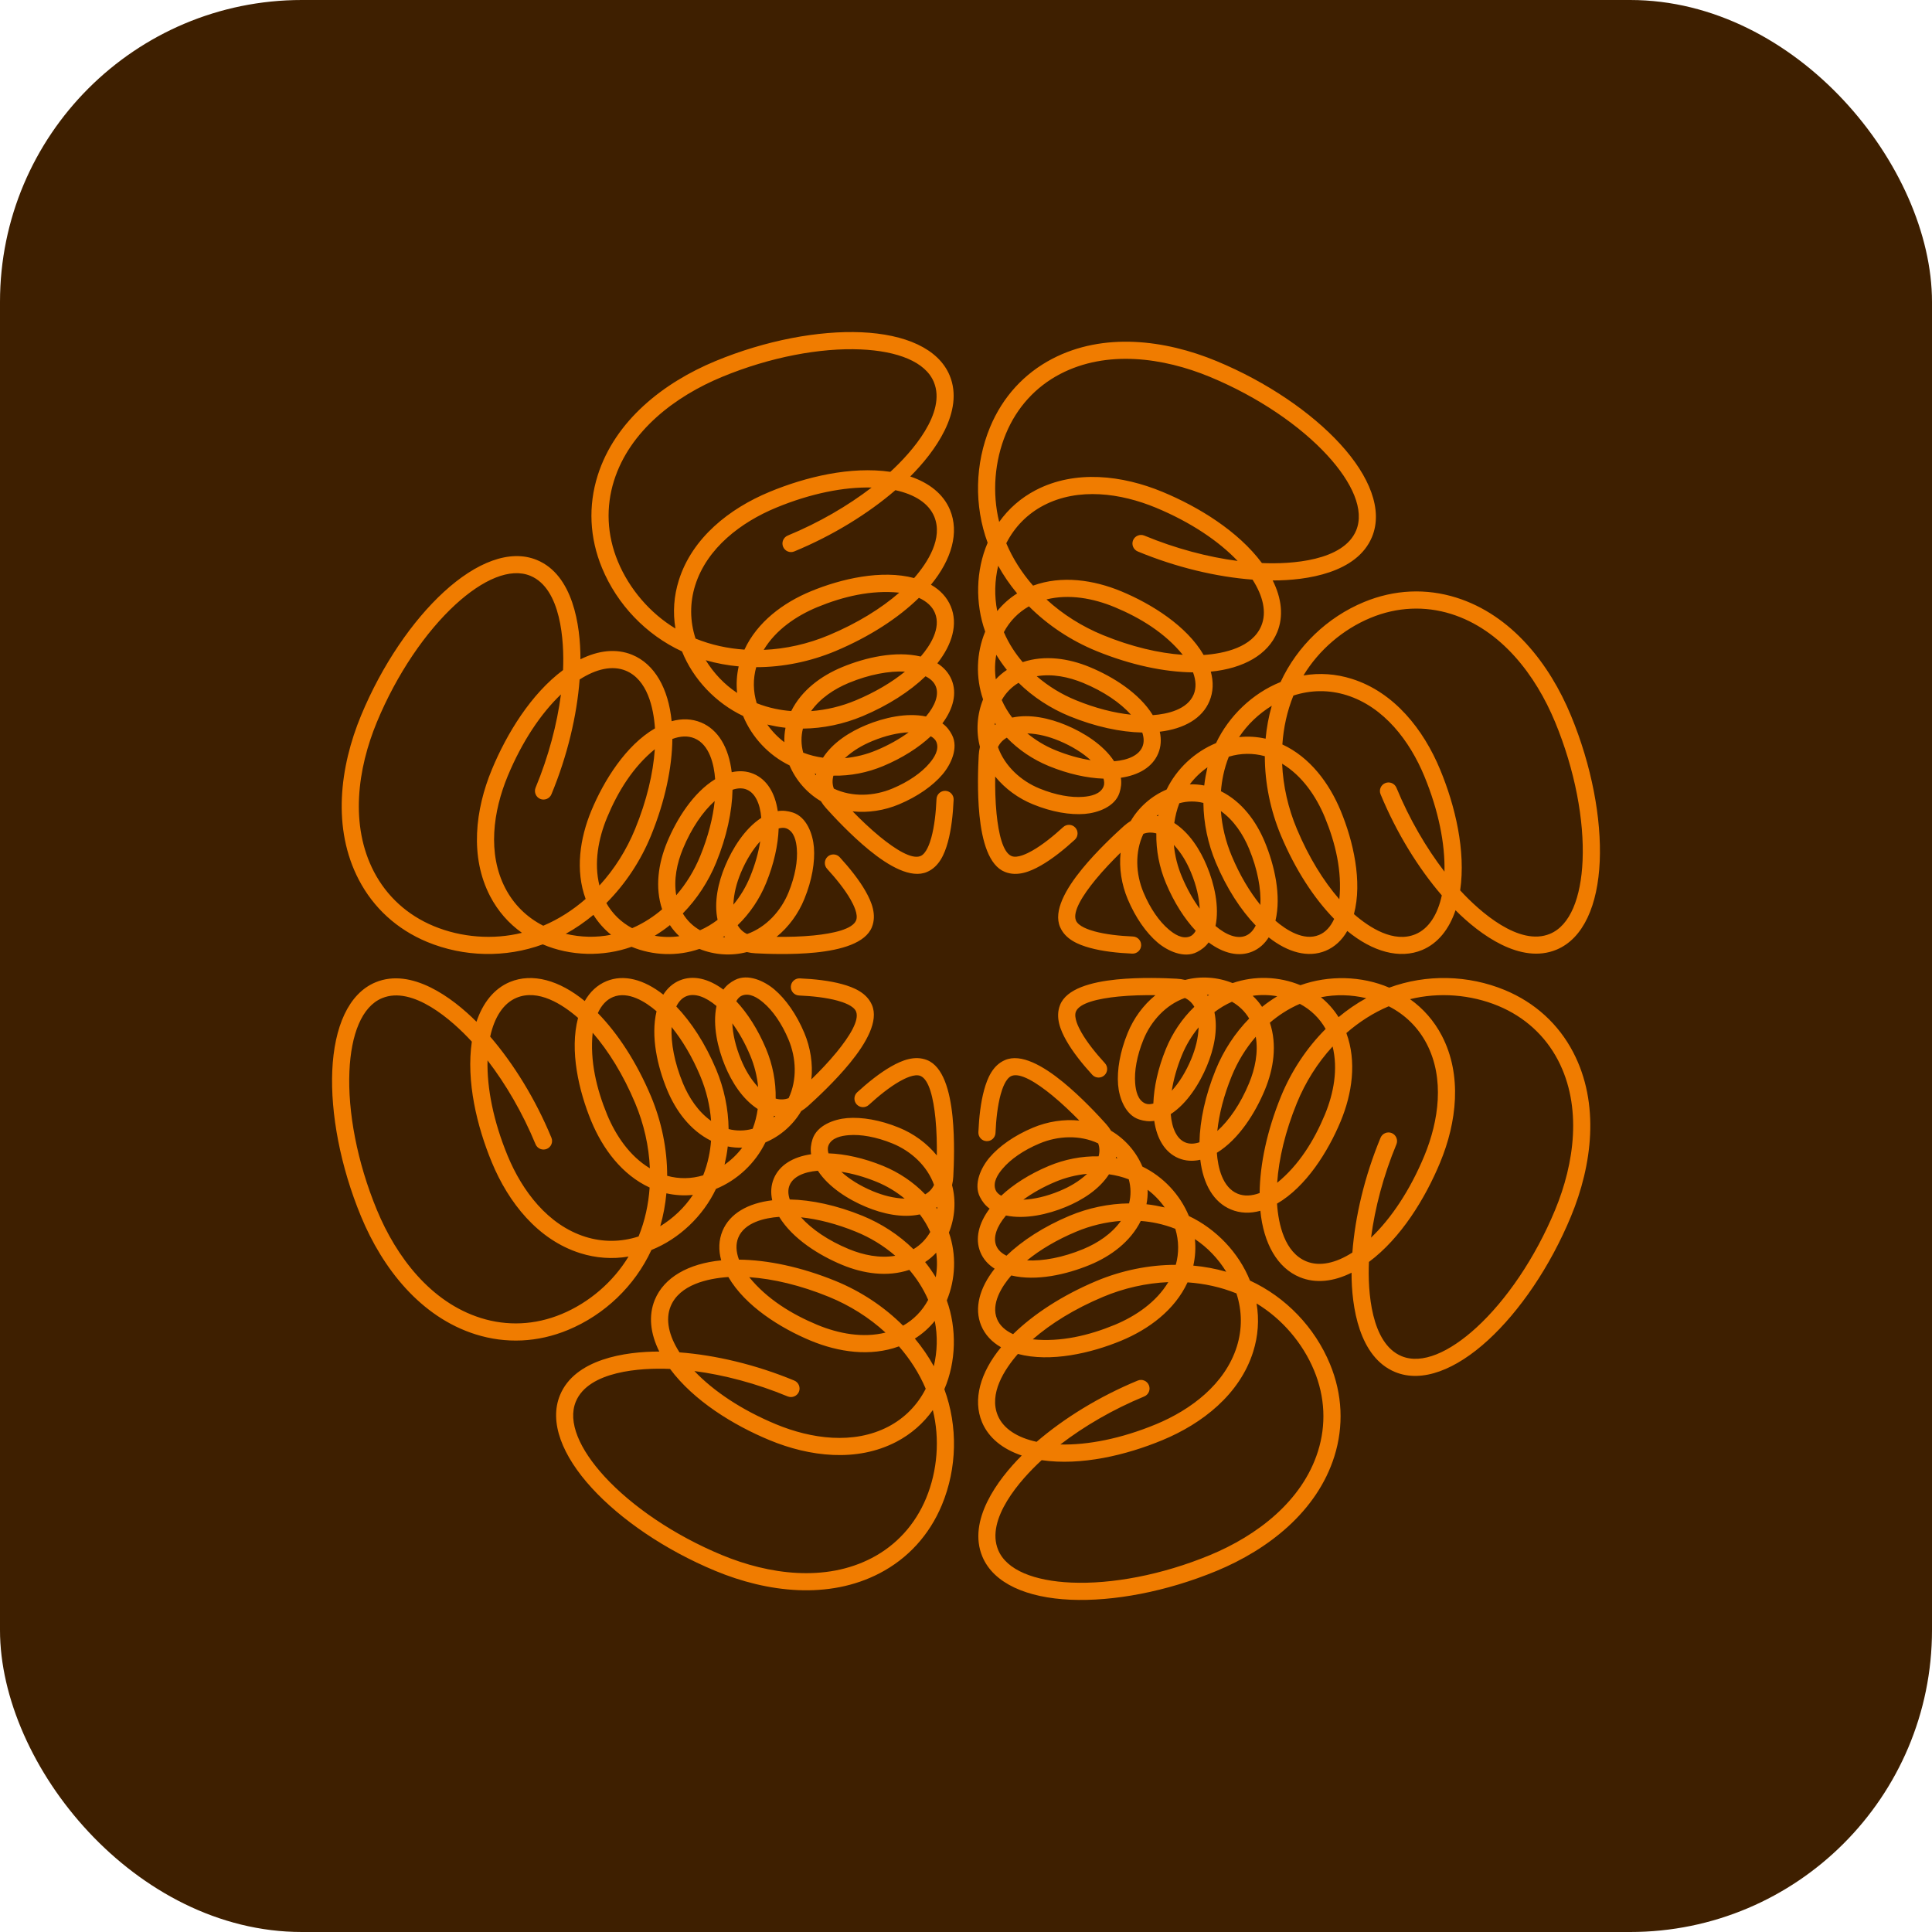 <?xml version="1.0" encoding="UTF-8"?> <svg xmlns="http://www.w3.org/2000/svg" width="64" height="64" viewBox="0 0 64 64" fill="none"><rect width="64" height="64" rx="10" fill="#3E1F00"></rect><path fill-rule="evenodd" clip-rule="evenodd" d="M20.727 22.216C20.288 22.036 19.751 22.155 19.201 22.509C19.111 23.698 18.798 25.031 18.267 26.312C18.207 26.456 18.039 26.525 17.895 26.465C17.751 26.404 17.683 26.237 17.742 26.093C18.172 25.057 18.453 23.989 18.582 23.003C17.921 23.631 17.293 24.564 16.817 25.712C16.337 26.872 16.139 28.273 16.741 29.427C17.019 29.96 17.447 30.387 17.996 30.666C18.51 30.449 18.98 30.145 19.4 29.779C19.052 28.829 19.209 27.772 19.588 26.857C20.004 25.857 20.731 24.689 21.697 24.128C21.649 23.438 21.444 22.511 20.727 22.216ZM17.11 33.053C16.672 33.236 16.377 33.7 16.238 34.339C17.016 35.243 17.737 36.407 18.267 37.689C18.327 37.834 18.257 38 18.112 38.059C17.967 38.119 17.801 38.049 17.741 37.905C17.313 36.868 16.756 35.914 16.15 35.126C16.127 36.037 16.343 37.141 16.818 38.29C17.298 39.45 18.149 40.58 19.391 40.971C19.964 41.151 20.569 41.15 21.154 40.959C21.364 40.442 21.482 39.895 21.52 39.339C20.602 38.914 19.966 38.055 19.587 37.14C19.173 36.139 18.862 34.798 19.149 33.719C18.627 33.264 17.826 32.754 17.11 33.053ZM22.216 43.273C22.036 43.712 22.155 44.249 22.509 44.799C23.698 44.889 25.031 45.202 26.312 45.733C26.456 45.793 26.525 45.961 26.465 46.105C26.404 46.249 26.237 46.317 26.093 46.258C25.057 45.828 23.989 45.547 23.003 45.418C23.631 46.079 24.564 46.707 25.712 47.183C26.872 47.663 28.273 47.861 29.427 47.259C29.96 46.981 30.387 46.553 30.666 46.004C30.449 45.49 30.145 45.02 29.779 44.6C28.829 44.949 27.772 44.791 26.857 44.412C25.857 43.996 24.689 43.269 24.128 42.303C23.438 42.35 22.511 42.556 22.216 43.273ZM33.053 46.89C33.236 47.328 33.7 47.623 34.339 47.762C35.243 46.984 36.407 46.263 37.689 45.733C37.834 45.673 38 45.743 38.059 45.888C38.119 46.033 38.049 46.199 37.905 46.259C36.868 46.687 35.914 47.244 35.126 47.85C36.037 47.873 37.141 47.657 38.29 47.182C39.45 46.702 40.58 45.851 40.971 44.609C41.151 44.036 41.15 43.431 40.959 42.846C40.442 42.636 39.895 42.518 39.339 42.48C38.914 43.398 38.055 44.034 37.14 44.413C36.139 44.827 34.798 45.138 33.719 44.851C33.264 45.373 32.754 46.174 33.053 46.89ZM43.273 41.784C43.712 41.964 44.249 41.845 44.799 41.492C44.889 40.302 45.202 38.969 45.733 37.688C45.793 37.544 45.961 37.475 46.105 37.535C46.249 37.596 46.317 37.763 46.258 37.907C45.828 38.943 45.547 40.011 45.418 40.998C46.079 40.369 46.707 39.436 47.183 38.288C47.663 37.128 47.861 35.727 47.259 34.573C46.981 34.04 46.553 33.614 46.004 33.334C45.49 33.551 45.02 33.855 44.6 34.221C44.949 35.171 44.791 36.228 44.412 37.143C43.996 38.143 43.269 39.311 42.303 39.872C42.35 40.562 42.556 41.489 43.273 41.784ZM46.89 30.947C47.328 30.764 47.623 30.3 47.762 29.661C46.984 28.757 46.263 27.593 45.733 26.311C45.673 26.166 45.743 26 45.888 25.941C46.033 25.881 46.199 25.951 46.259 26.095C46.687 27.132 47.244 28.086 47.85 28.874C47.873 27.963 47.657 26.859 47.182 25.71C46.702 24.55 45.851 23.42 44.609 23.029C44.036 22.849 43.431 22.85 42.846 23.041C42.636 23.558 42.518 24.105 42.48 24.661C43.398 25.086 44.034 25.945 44.413 26.86C44.827 27.861 45.138 29.202 44.851 30.281C45.373 30.736 46.174 31.246 46.89 30.947ZM41.784 20.727C41.964 20.288 41.845 19.751 41.492 19.201C40.302 19.111 38.969 18.798 37.688 18.267C37.544 18.207 37.475 18.039 37.535 17.895C37.596 17.751 37.763 17.683 37.907 17.742C38.943 18.172 40.011 18.453 40.998 18.582C40.369 17.921 39.436 17.293 38.288 16.817C37.128 16.337 35.727 16.139 34.573 16.741C34.04 17.019 33.614 17.447 33.334 17.996C33.551 18.51 33.855 18.98 34.221 19.4C35.171 19.052 36.228 19.209 37.143 19.588C38.143 20.004 39.311 20.731 39.872 21.697C40.562 21.649 41.489 21.444 41.784 20.727ZM30.947 17.11C30.764 16.672 30.3 16.377 29.661 16.238C28.757 17.016 27.593 17.737 26.311 18.267C26.166 18.327 26 18.257 25.941 18.112C25.881 17.967 25.951 17.801 26.095 17.741C27.132 17.313 28.086 16.756 28.874 16.15C27.963 16.127 26.859 16.343 25.71 16.818C24.55 17.298 23.42 18.149 23.029 19.391C22.849 19.964 22.85 20.569 23.041 21.154C23.558 21.364 24.105 21.482 24.661 21.52C25.086 20.602 25.945 19.966 26.86 19.587C27.861 19.173 29.202 18.862 30.281 19.149C30.736 18.627 31.246 17.826 30.947 17.11ZM29.494 15.63C30.212 14.973 31.355 13.67 30.935 12.657C30.658 11.985 29.733 11.628 28.511 11.575C27.177 11.517 25.511 11.826 23.917 12.486C22.366 13.128 20.861 14.268 20.339 15.926C20.066 16.797 20.103 17.719 20.468 18.599C20.845 19.509 21.532 20.312 22.375 20.821C22.284 20.285 22.323 19.743 22.487 19.222C22.93 17.811 24.172 16.84 25.495 16.293C26.696 15.795 28.187 15.439 29.494 15.63ZM31.469 16.888C31.781 17.634 31.529 18.531 30.839 19.37C31.145 19.544 31.372 19.787 31.497 20.089C31.735 20.663 31.555 21.334 31.051 21.973C31.268 22.11 31.43 22.293 31.523 22.518C31.707 22.963 31.583 23.474 31.218 23.963C31.359 24.064 31.462 24.198 31.538 24.348C31.758 24.779 31.501 25.325 31.22 25.655C30.904 26.027 30.403 26.384 29.783 26.644C29.298 26.848 28.76 26.932 28.245 26.878C28.502 27.141 28.819 27.447 29.146 27.715C29.667 28.141 30.204 28.476 30.492 28.358C30.687 28.278 30.801 27.929 30.852 27.744C30.953 27.375 31.004 26.913 31.023 26.469C31.03 26.313 31.162 26.191 31.319 26.198C31.475 26.204 31.598 26.338 31.59 26.494C31.569 26.974 31.514 27.48 31.399 27.896C31.289 28.296 31.111 28.71 30.71 28.884C30.181 29.113 29.448 28.696 28.786 28.155C28.18 27.659 27.616 27.05 27.363 26.769C27.297 26.695 27.241 26.619 27.194 26.541C26.734 26.273 26.362 25.846 26.155 25.355C25.465 25.02 24.909 24.426 24.616 23.717C23.718 23.292 22.963 22.504 22.593 21.579C21.402 21.029 20.444 20.026 19.943 18.815C19.526 17.808 19.484 16.754 19.797 15.757C20.372 13.929 21.988 12.67 23.701 11.961C25.37 11.27 27.125 10.946 28.536 11.007C29.977 11.07 31.088 11.543 31.46 12.441C31.952 13.629 30.959 14.981 30.153 15.784C30.784 15.996 31.251 16.368 31.469 16.888ZM23.379 21.871C23.646 22.303 23.995 22.673 24.418 22.954C24.386 22.66 24.405 22.364 24.47 22.075C24.104 22.041 23.733 21.974 23.379 21.871ZM25.299 21.528C26.034 21.497 26.772 21.329 27.459 21.04C28.395 20.648 29.188 20.157 29.789 19.633C28.862 19.538 27.929 19.76 27.075 20.112C26.374 20.403 25.696 20.866 25.299 21.528ZM30.972 20.306C30.884 20.09 30.698 19.922 30.44 19.804C29.765 20.465 28.818 21.087 27.68 21.566C26.846 21.915 25.943 22.101 25.05 22.101C24.942 22.491 24.946 22.897 25.066 23.294C25.262 23.372 25.464 23.433 25.671 23.477C25.848 23.515 26.029 23.541 26.211 23.554C26.554 22.864 27.202 22.386 27.9 22.098C28.669 21.78 29.669 21.55 30.5 21.749C30.817 21.382 31.179 20.807 30.972 20.306ZM25.418 24.002C25.574 24.224 25.766 24.424 25.983 24.587C25.977 24.426 25.99 24.265 26.021 24.108C25.814 24.085 25.621 24.048 25.418 24.002ZM26.869 23.556C27.375 23.519 27.88 23.397 28.353 23.198C28.993 22.93 29.544 22.601 29.978 22.248C29.451 22.221 28.797 22.341 28.115 22.623C27.638 22.821 27.172 23.128 26.869 23.556ZM28.695 24.017C29.282 23.774 30.039 23.6 30.674 23.735C30.984 23.369 31.111 23.009 30.998 22.734C30.941 22.594 30.823 22.484 30.659 22.403C30.142 22.9 29.428 23.365 28.574 23.724C27.948 23.986 27.27 24.129 26.598 24.136C26.532 24.397 26.534 24.668 26.608 24.933C26.82 25.015 27.039 25.069 27.263 25.1C27.59 24.595 28.149 24.243 28.695 24.017ZM28.905 24.545C28.565 24.685 28.259 24.863 27.988 25.114C28.346 25.081 28.703 24.992 29.038 24.851C29.444 24.681 29.803 24.477 30.101 24.259C29.75 24.273 29.33 24.369 28.905 24.545ZM29.563 26.121C30.101 25.896 30.527 25.594 30.786 25.288C30.946 25.101 31.123 24.832 31.019 24.578C30.988 24.501 30.921 24.439 30.833 24.39C30.436 24.761 29.898 25.108 29.258 25.376C28.736 25.595 28.168 25.706 27.608 25.695C27.567 25.842 27.571 25.988 27.622 26.124C28.227 26.411 28.954 26.377 29.563 26.121ZM27.037 25.639L26.983 25.629L27.029 25.683L27.037 25.639ZM41.803 18.652C42.776 18.695 44.505 18.583 44.925 17.57C45.203 16.898 44.802 15.992 43.976 15.09C43.074 14.106 41.676 13.146 40.083 12.486C38.532 11.843 36.662 11.585 35.12 12.389C34.312 12.811 33.686 13.49 33.321 14.37C32.944 15.28 32.862 16.334 33.099 17.29C33.414 16.846 33.824 16.491 34.308 16.238C35.62 15.554 37.184 15.745 38.507 16.293C39.708 16.791 41.015 17.594 41.803 18.652ZM42.31 20.939C42.004 21.687 41.191 22.143 40.109 22.249C40.203 22.588 40.192 22.92 40.066 23.223C39.829 23.797 39.228 24.143 38.419 24.239C38.475 24.488 38.461 24.733 38.367 24.958C38.183 25.402 37.734 25.677 37.13 25.764C37.158 25.936 37.136 26.102 37.084 26.263C36.935 26.724 36.367 26.927 35.934 26.962C35.448 27.001 34.843 26.9 34.22 26.645C33.732 26.447 33.293 26.126 32.967 25.724C32.962 26.09 32.97 26.531 33.012 26.952C33.079 27.621 33.222 28.238 33.508 28.358C33.703 28.44 34.03 28.273 34.197 28.179C34.53 27.99 34.892 27.698 35.22 27.398C35.335 27.293 35.515 27.3 35.621 27.416C35.727 27.531 35.719 27.712 35.604 27.817C35.249 28.142 34.852 28.46 34.477 28.673C34.116 28.878 33.698 29.045 33.291 28.884C32.755 28.672 32.532 27.859 32.446 27.009C32.368 26.229 32.401 25.4 32.421 25.022C32.426 24.924 32.44 24.83 32.462 24.741C32.326 24.227 32.365 23.662 32.566 23.169C32.315 22.443 32.342 21.631 32.636 20.922C32.301 19.986 32.324 18.895 32.717 17.98C32.264 16.748 32.296 15.362 32.797 14.151C33.215 13.144 33.93 12.37 34.857 11.886C36.556 11 38.589 11.252 40.301 11.962C41.97 12.654 43.441 13.665 44.395 14.707C45.369 15.77 45.821 16.89 45.449 17.788C44.956 18.976 43.298 19.23 42.16 19.228C42.457 19.823 42.524 20.416 42.31 20.939ZM33.066 18.741C32.95 19.235 32.935 19.744 33.035 20.243C33.221 20.012 33.443 19.816 33.694 19.658C33.458 19.375 33.243 19.065 33.066 18.741ZM34.666 19.857C35.209 20.355 35.849 20.757 36.539 21.039C37.478 21.424 38.386 21.637 39.181 21.692C38.594 20.969 37.776 20.466 36.924 20.112C36.222 19.821 35.415 19.669 34.666 19.857ZM39.542 23.005C39.632 22.789 39.62 22.538 39.521 22.273C38.576 22.263 37.466 22.033 36.323 21.567C35.486 21.225 34.717 20.718 34.085 20.086C33.733 20.285 33.448 20.575 33.254 20.941C33.337 21.134 33.437 21.321 33.552 21.498C33.65 21.65 33.76 21.796 33.878 21.934C34.609 21.689 35.406 21.81 36.102 22.099C36.871 22.418 37.741 22.962 38.188 23.69C38.672 23.656 39.334 23.505 39.542 23.005ZM33.002 21.69C32.954 21.958 32.949 22.235 32.987 22.503C33.096 22.386 33.219 22.281 33.354 22.192C33.222 22.029 33.112 21.866 33.002 21.69ZM34.343 22.401C34.726 22.733 35.17 23.004 35.645 23.197C36.287 23.46 36.91 23.617 37.465 23.675C37.113 23.282 36.565 22.905 35.883 22.623C35.406 22.425 34.859 22.312 34.343 22.401ZM35.307 24.018C35.894 24.261 36.553 24.674 36.907 25.218C37.384 25.179 37.729 25.014 37.843 24.739C37.902 24.6 37.897 24.439 37.839 24.266C37.121 24.252 36.287 24.075 35.429 23.725C34.801 23.468 34.221 23.09 33.741 22.619C33.509 22.757 33.32 22.95 33.184 23.19C33.276 23.398 33.392 23.591 33.529 23.771C34.118 23.645 34.763 23.792 35.307 24.018ZM35.083 24.539C34.743 24.399 34.401 24.308 34.032 24.294C34.309 24.524 34.624 24.713 34.96 24.85C35.369 25.017 35.766 25.127 36.131 25.183C35.872 24.945 35.508 24.716 35.083 24.539ZM34.434 26.12C34.974 26.341 35.488 26.429 35.887 26.396C36.133 26.376 36.448 26.311 36.555 26.059C36.587 25.982 36.583 25.891 36.556 25.794C36.013 25.775 35.387 25.64 34.745 25.377C34.222 25.163 33.74 24.84 33.352 24.436C33.22 24.512 33.12 24.617 33.059 24.749C33.284 25.38 33.822 25.87 34.434 26.12ZM32.989 23.993L32.957 23.948L32.952 24.018L32.989 23.993ZM48.37 29.494C49.028 30.212 50.33 31.355 51.343 30.935C52.015 30.658 52.372 29.733 52.425 28.511C52.483 27.177 52.174 25.511 51.514 23.917C50.872 22.366 49.732 20.861 48.074 20.339C47.203 20.066 46.281 20.103 45.401 20.468C44.491 20.845 43.688 21.532 43.179 22.375C43.715 22.284 44.257 22.323 44.778 22.487C46.189 22.93 47.16 24.172 47.707 25.495C48.205 26.696 48.561 28.187 48.37 29.494ZM47.112 31.469C46.366 31.781 45.469 31.529 44.63 30.839C44.456 31.145 44.213 31.372 43.911 31.497C43.337 31.735 42.666 31.555 42.027 31.051C41.89 31.268 41.708 31.43 41.482 31.523C41.037 31.707 40.526 31.583 40.037 31.218C39.936 31.359 39.802 31.462 39.652 31.538C39.221 31.758 38.675 31.501 38.344 31.22C37.973 30.904 37.616 30.403 37.356 29.783C37.152 29.298 37.068 28.76 37.121 28.245C36.859 28.502 36.553 28.819 36.285 29.146C35.859 29.667 35.524 30.204 35.642 30.492C35.722 30.687 36.071 30.801 36.255 30.852C36.624 30.953 37.087 31.004 37.531 31.023C37.687 31.03 37.809 31.162 37.802 31.319C37.796 31.475 37.662 31.598 37.506 31.59C37.026 31.569 36.52 31.514 36.104 31.399C35.704 31.289 35.29 31.111 35.117 30.71C34.887 30.181 35.304 29.448 35.845 28.786C36.341 28.18 36.95 27.616 37.231 27.363C37.305 27.297 37.381 27.241 37.459 27.194C37.727 26.734 38.154 26.362 38.645 26.155C38.98 25.465 39.574 24.909 40.283 24.616C40.708 23.718 41.496 22.963 42.421 22.593C42.971 21.402 43.974 20.444 45.185 19.943C46.192 19.526 47.245 19.484 48.243 19.797C50.071 20.372 51.33 21.988 52.039 23.701C52.73 25.37 53.054 27.125 52.993 28.536C52.93 29.977 52.457 31.088 51.559 31.46C50.371 31.952 49.019 30.959 48.216 30.153C48.004 30.784 47.632 31.251 47.112 31.469ZM42.129 23.379C41.697 23.646 41.327 23.995 41.046 24.418C41.34 24.386 41.636 24.405 41.925 24.47C41.959 24.104 42.026 23.733 42.129 23.379ZM42.472 25.299C42.504 26.034 42.671 26.772 42.96 27.459C43.352 28.395 43.843 29.188 44.367 29.789C44.462 28.862 44.24 27.929 43.888 27.075C43.597 26.374 43.134 25.696 42.472 25.299ZM43.694 30.972C43.91 30.884 44.078 30.698 44.196 30.44C43.535 29.765 42.913 28.818 42.434 27.68C42.085 26.846 41.899 25.943 41.899 25.05C41.509 24.942 41.103 24.946 40.706 25.066C40.628 25.262 40.568 25.464 40.523 25.671C40.486 25.848 40.459 26.029 40.446 26.211C41.136 26.554 41.614 27.202 41.902 27.9C42.219 28.669 42.45 29.669 42.251 30.5C42.618 30.817 43.193 31.179 43.694 30.972ZM39.998 25.418C39.776 25.574 39.576 25.766 39.413 25.983C39.574 25.977 39.735 25.99 39.892 26.021C39.915 25.814 39.952 25.621 39.998 25.418ZM40.444 26.869C40.481 27.375 40.603 27.88 40.802 28.353C41.07 28.993 41.399 29.544 41.752 29.978C41.779 29.451 41.659 28.797 41.377 28.115C41.179 27.638 40.872 27.172 40.444 26.869ZM39.982 28.695C40.226 29.282 40.4 30.039 40.265 30.674C40.63 30.984 40.991 31.111 41.266 30.998C41.406 30.941 41.516 30.823 41.597 30.659C41.1 30.142 40.635 29.428 40.276 28.574C40.014 27.948 39.871 27.27 39.864 26.598C39.603 26.532 39.332 26.534 39.067 26.608C38.985 26.82 38.931 27.039 38.9 27.263C39.405 27.59 39.757 28.149 39.982 28.695ZM39.455 28.905C39.315 28.565 39.137 28.259 38.886 27.988C38.919 28.346 39.008 28.703 39.149 29.038C39.319 29.444 39.523 29.803 39.741 30.101C39.727 29.75 39.632 29.33 39.455 28.905ZM37.879 29.563C38.104 30.101 38.406 30.527 38.712 30.786C38.899 30.946 39.168 31.123 39.422 31.019C39.499 30.988 39.561 30.921 39.61 30.833C39.239 30.436 38.892 29.898 38.624 29.258C38.405 28.736 38.294 28.168 38.305 27.608C38.158 27.567 38.012 27.571 37.876 27.622C37.589 28.227 37.623 28.954 37.879 29.563ZM38.361 27.037L38.371 26.983L38.317 27.029L38.361 27.037ZM45.348 41.803C45.304 42.776 45.417 44.505 46.43 44.925C47.102 45.203 48.008 44.802 48.91 43.976C49.894 43.074 50.854 41.676 51.514 40.083C52.157 38.532 52.415 36.662 51.611 35.12C51.189 34.312 50.51 33.686 49.63 33.321C48.72 32.944 47.666 32.862 46.71 33.099C47.154 33.414 47.509 33.824 47.762 34.308C48.446 35.62 48.255 37.184 47.707 38.507C47.209 39.708 46.406 41.015 45.348 41.803ZM43.061 42.31C42.313 42.004 41.857 41.191 41.751 40.109C41.412 40.203 41.08 40.192 40.778 40.066C40.203 39.829 39.857 39.228 39.761 38.419C39.512 38.475 39.267 38.461 39.042 38.367C38.598 38.183 38.323 37.734 38.236 37.13C38.064 37.158 37.898 37.136 37.737 37.084C37.276 36.935 37.073 36.367 37.038 35.934C36.999 35.448 37.1 34.843 37.355 34.22C37.553 33.732 37.874 33.293 38.276 32.967C37.91 32.962 37.469 32.97 37.048 33.012C36.379 33.079 35.762 33.222 35.642 33.508C35.56 33.703 35.727 34.03 35.821 34.197C36.01 34.53 36.302 34.892 36.602 35.22C36.707 35.335 36.7 35.515 36.584 35.621C36.469 35.727 36.288 35.719 36.183 35.604C35.858 35.249 35.54 34.852 35.327 34.477C35.122 34.116 34.955 33.698 35.116 33.291C35.328 32.755 36.141 32.532 36.992 32.446C37.771 32.368 38.6 32.401 38.978 32.421C39.076 32.426 39.17 32.44 39.259 32.462C39.773 32.326 40.338 32.365 40.831 32.566C41.557 32.315 42.369 32.342 43.078 32.636C44.014 32.301 45.105 32.324 46.02 32.717C47.252 32.264 48.638 32.296 49.849 32.797C50.856 33.215 51.63 33.93 52.114 34.857C53 36.556 52.748 38.589 52.038 40.301C51.346 41.97 50.335 43.441 49.293 44.395C48.23 45.369 47.11 45.821 46.212 45.449C45.024 44.956 44.77 43.298 44.772 42.16C44.177 42.457 43.584 42.524 43.061 42.31ZM45.259 33.066C44.765 32.95 44.256 32.935 43.757 33.035C43.988 33.221 44.184 33.443 44.342 33.694C44.625 33.458 44.935 33.243 45.259 33.066ZM44.144 34.666C43.645 35.209 43.243 35.849 42.961 36.539C42.577 37.478 42.362 38.386 42.308 39.181C43.031 38.594 43.534 37.776 43.888 36.924C44.179 36.222 44.331 35.415 44.144 34.666ZM40.995 39.542C41.211 39.632 41.462 39.62 41.727 39.521C41.737 38.576 41.967 37.466 42.433 36.323C42.775 35.486 43.282 34.717 43.914 34.085C43.715 33.733 43.425 33.448 43.059 33.254C42.865 33.337 42.679 33.437 42.502 33.552C42.35 33.65 42.204 33.76 42.066 33.878C42.311 34.609 42.19 35.406 41.901 36.102C41.582 36.871 41.038 37.741 40.31 38.188C40.344 38.672 40.495 39.334 40.995 39.542ZM42.31 33.002C42.042 32.954 41.765 32.949 41.497 32.987C41.614 33.096 41.719 33.219 41.808 33.354C41.971 33.222 42.134 33.112 42.31 33.002ZM41.599 34.343C41.267 34.726 40.996 35.17 40.803 35.645C40.54 36.287 40.383 36.91 40.325 37.465C40.718 37.113 41.095 36.565 41.377 35.883C41.575 35.406 41.688 34.859 41.599 34.343ZM39.982 35.307C39.739 35.894 39.326 36.553 38.782 36.907C38.821 37.384 38.986 37.729 39.261 37.843C39.4 37.902 39.561 37.897 39.734 37.839C39.748 37.121 39.925 36.287 40.275 35.429C40.532 34.801 40.91 34.221 41.381 33.741C41.243 33.509 41.05 33.32 40.81 33.184C40.602 33.276 40.409 33.392 40.229 33.529C40.355 34.118 40.208 34.763 39.982 35.307ZM39.461 35.083C39.601 34.743 39.692 34.401 39.706 34.032C39.476 34.309 39.287 34.624 39.15 34.96C38.983 35.369 38.873 35.766 38.817 36.131C39.056 35.872 39.284 35.508 39.461 35.083ZM37.88 34.434C37.659 34.974 37.571 35.488 37.604 35.887C37.624 36.133 37.689 36.448 37.941 36.555C38.018 36.587 38.109 36.583 38.206 36.556C38.225 36.013 38.36 35.387 38.623 34.745C38.837 34.222 39.16 33.74 39.564 33.352C39.489 33.22 39.383 33.12 39.251 33.059C38.62 33.284 38.13 33.822 37.88 34.434ZM40.007 32.989L40.052 32.957L39.982 32.952L40.007 32.989ZM34.506 48.37C33.788 49.028 32.645 50.33 33.065 51.343C33.342 52.015 34.267 52.372 35.489 52.425C36.823 52.483 38.489 52.174 40.083 51.514C41.634 50.872 43.139 49.733 43.66 48.074C43.934 47.203 43.897 46.281 43.532 45.401C43.156 44.491 42.468 43.688 41.625 43.179C41.716 43.715 41.677 44.257 41.513 44.778C41.069 46.189 39.828 47.16 38.505 47.707C37.304 48.205 35.813 48.561 34.506 48.37ZM32.531 47.112C32.219 46.366 32.471 45.469 33.161 44.63C32.855 44.456 32.628 44.213 32.503 43.911C32.265 43.337 32.445 42.666 32.949 42.027C32.732 41.89 32.57 41.708 32.477 41.482C32.293 41.037 32.417 40.526 32.782 40.037C32.641 39.936 32.538 39.802 32.462 39.652C32.242 39.221 32.499 38.675 32.78 38.344C33.096 37.973 33.597 37.616 34.217 37.356C34.702 37.152 35.24 37.068 35.755 37.121C35.498 36.859 35.181 36.553 34.854 36.285C34.333 35.859 33.796 35.524 33.508 35.642C33.313 35.722 33.199 36.071 33.148 36.255C33.047 36.624 32.996 37.087 32.977 37.531C32.97 37.687 32.838 37.809 32.681 37.802C32.525 37.796 32.403 37.662 32.41 37.506C32.431 37.026 32.486 36.52 32.601 36.104C32.711 35.704 32.889 35.29 33.29 35.117C33.819 34.887 34.552 35.304 35.214 35.845C35.82 36.341 36.384 36.95 36.637 37.231C36.703 37.305 36.759 37.381 36.806 37.459C37.266 37.727 37.638 38.154 37.844 38.645C38.535 38.98 39.091 39.574 39.384 40.283C40.282 40.708 41.037 41.496 41.407 42.421C42.598 42.971 43.556 43.974 44.057 45.185C44.474 46.192 44.516 47.245 44.203 48.243C43.628 50.071 42.012 51.33 40.299 52.039C38.63 52.73 36.875 53.054 35.464 52.993C34.023 52.93 32.912 52.457 32.54 51.559C32.048 50.371 33.041 49.019 33.847 48.216C33.216 48.004 32.749 47.632 32.531 47.112ZM40.621 42.129C40.354 41.697 40.005 41.327 39.582 41.046C39.614 41.34 39.595 41.636 39.53 41.925C39.896 41.959 40.267 42.026 40.621 42.129ZM38.701 42.472C37.966 42.504 37.228 42.671 36.541 42.96C35.605 43.352 34.812 43.843 34.211 44.367C35.138 44.462 36.071 44.24 36.925 43.888C37.626 43.597 38.304 43.134 38.701 42.472ZM33.028 43.694C33.117 43.91 33.302 44.078 33.56 44.196C34.235 43.535 35.182 42.913 36.32 42.434C37.154 42.085 38.057 41.899 38.95 41.899C39.058 41.509 39.054 41.103 38.934 40.706C38.738 40.628 38.536 40.568 38.329 40.523C38.152 40.485 37.971 40.459 37.789 40.446C37.446 41.136 36.798 41.614 36.1 41.902C35.331 42.219 34.331 42.45 33.5 42.251C33.182 42.618 32.821 43.193 33.028 43.694ZM38.582 39.998C38.426 39.776 38.234 39.576 38.017 39.413C38.023 39.574 38.01 39.735 37.978 39.892C38.186 39.915 38.379 39.952 38.582 39.998ZM37.131 40.444C36.626 40.481 36.12 40.603 35.647 40.802C35.007 41.07 34.456 41.399 34.022 41.752C34.549 41.779 35.203 41.659 35.885 41.377C36.362 41.179 36.828 40.872 37.131 40.444ZM35.305 39.982C34.718 40.226 33.961 40.4 33.325 40.265C33.016 40.63 32.889 40.991 33.002 41.266C33.059 41.406 33.177 41.516 33.341 41.597C33.858 41.1 34.572 40.635 35.426 40.276C36.053 40.014 36.73 39.871 37.402 39.864C37.468 39.603 37.466 39.332 37.392 39.067C37.18 38.985 36.961 38.931 36.737 38.9C36.41 39.405 35.851 39.757 35.305 39.982ZM35.095 39.455C35.435 39.315 35.741 39.137 36.012 38.886C35.654 38.919 35.297 39.008 34.962 39.149C34.556 39.319 34.197 39.523 33.899 39.741C34.251 39.727 34.67 39.632 35.095 39.455ZM34.437 37.879C33.899 38.104 33.473 38.406 33.214 38.712C33.054 38.899 32.877 39.168 32.981 39.422C33.012 39.499 33.079 39.561 33.167 39.61C33.564 39.239 34.102 38.892 34.742 38.624C35.264 38.405 35.833 38.294 36.392 38.305C36.433 38.158 36.429 38.012 36.378 37.876C35.773 37.589 35.046 37.623 34.437 37.879ZM36.963 38.361L37.017 38.371L36.971 38.317L36.963 38.361ZM22.197 45.348C21.224 45.304 19.495 45.417 19.075 46.43C18.797 47.102 19.198 48.008 20.024 48.91C20.927 49.894 22.324 50.854 23.917 51.514C25.468 52.157 27.338 52.415 28.88 51.611C29.688 51.189 30.314 50.51 30.679 49.63C31.056 48.72 31.138 47.666 30.901 46.71C30.586 47.154 30.176 47.509 29.692 47.762C28.38 48.446 26.816 48.255 25.493 47.707C24.292 47.209 22.985 46.406 22.197 45.348ZM21.69 43.061C21.996 42.313 22.809 41.857 23.891 41.751C23.797 41.412 23.808 41.08 23.933 40.778C24.171 40.203 24.772 39.857 25.581 39.761C25.525 39.512 25.539 39.267 25.633 39.042C25.817 38.598 26.266 38.323 26.869 38.236C26.842 38.064 26.864 37.898 26.916 37.737C27.065 37.276 27.633 37.073 28.066 37.038C28.552 36.999 29.157 37.1 29.78 37.355C30.268 37.553 30.707 37.874 31.034 38.276C31.038 37.91 31.03 37.469 30.988 37.048C30.921 36.379 30.778 35.762 30.492 35.642C30.297 35.56 29.97 35.727 29.803 35.821C29.47 36.01 29.108 36.302 28.78 36.602C28.665 36.707 28.485 36.7 28.378 36.584C28.273 36.469 28.281 36.288 28.396 36.183C28.751 35.858 29.148 35.54 29.523 35.327C29.884 35.122 30.302 34.955 30.709 35.116C31.244 35.328 31.468 36.141 31.554 36.992C31.632 37.771 31.599 38.6 31.579 38.978C31.574 39.076 31.56 39.17 31.538 39.259C31.674 39.773 31.635 40.338 31.434 40.831C31.686 41.557 31.658 42.369 31.364 43.078C31.699 44.014 31.676 45.105 31.283 46.02C31.736 47.252 31.704 48.638 31.203 49.849C30.785 50.856 30.07 51.63 29.143 52.114C27.444 53 25.411 52.748 23.699 52.038C22.03 51.346 20.559 50.335 19.605 49.293C18.631 48.23 18.179 47.11 18.552 46.212C19.044 45.024 20.702 44.77 21.84 44.772C21.543 44.177 21.476 43.584 21.69 43.061ZM30.934 45.259C31.05 44.765 31.065 44.256 30.965 43.757C30.779 43.988 30.557 44.184 30.306 44.342C30.542 44.625 30.757 44.935 30.934 45.259ZM29.334 44.144C28.791 43.645 28.151 43.243 27.461 42.961C26.522 42.577 25.614 42.362 24.819 42.308C25.406 43.031 26.224 43.534 27.076 43.888C27.778 44.179 28.585 44.331 29.334 44.144ZM24.458 40.995C24.368 41.211 24.38 41.462 24.479 41.727C25.424 41.737 26.534 41.967 27.677 42.433C28.514 42.775 29.283 43.282 29.915 43.914C30.267 43.715 30.552 43.425 30.747 43.059C30.663 42.865 30.563 42.679 30.448 42.502C30.35 42.35 30.241 42.204 30.122 42.066C29.391 42.311 28.595 42.19 27.898 41.901C27.129 41.582 26.259 41.038 25.812 40.31C25.328 40.344 24.666 40.495 24.458 40.995ZM30.998 42.31C31.046 42.042 31.051 41.765 31.013 41.497C30.904 41.614 30.781 41.719 30.646 41.808C30.778 41.971 30.888 42.134 30.998 42.31ZM29.657 41.599C29.274 41.267 28.83 40.996 28.355 40.803C27.713 40.54 27.09 40.383 26.535 40.325C26.887 40.718 27.435 41.095 28.117 41.377C28.594 41.575 29.141 41.688 29.657 41.599ZM28.693 39.982C28.106 39.739 27.447 39.326 27.093 38.782C26.616 38.821 26.271 38.986 26.157 39.261C26.098 39.4 26.103 39.561 26.162 39.734C26.879 39.748 27.713 39.925 28.571 40.275C29.199 40.532 29.779 40.91 30.259 41.381C30.491 41.243 30.68 41.05 30.816 40.81C30.724 40.602 30.608 40.409 30.471 40.229C29.882 40.355 29.237 40.208 28.693 39.982ZM28.917 39.461C29.257 39.601 29.599 39.692 29.968 39.706C29.691 39.476 29.375 39.287 29.04 39.15C28.631 38.983 28.234 38.873 27.869 38.817C28.128 39.056 28.492 39.284 28.917 39.461ZM29.566 37.88C29.026 37.659 28.512 37.571 28.113 37.604C27.867 37.624 27.552 37.689 27.445 37.941C27.413 38.018 27.417 38.109 27.444 38.206C27.987 38.225 28.613 38.36 29.255 38.623C29.778 38.837 30.26 39.16 30.648 39.564C30.78 39.489 30.88 39.383 30.941 39.251C30.716 38.62 30.178 38.13 29.566 37.88ZM31.011 40.007L31.043 40.052L31.048 39.982L31.011 40.007ZM15.63 34.506C14.973 33.788 13.67 32.645 12.657 33.065C11.985 33.342 11.628 34.267 11.575 35.489C11.517 36.823 11.826 38.489 12.486 40.083C13.128 41.634 14.268 43.139 15.926 43.66C16.797 43.934 17.719 43.897 18.599 43.532C19.509 43.156 20.312 42.468 20.821 41.625C20.285 41.716 19.743 41.677 19.222 41.513C17.811 41.069 16.84 39.828 16.293 38.505C15.795 37.304 15.439 35.813 15.63 34.506ZM16.888 32.531C17.634 32.219 18.531 32.471 19.37 33.161C19.544 32.855 19.787 32.628 20.089 32.503C20.663 32.265 21.334 32.445 21.973 32.949C22.11 32.732 22.293 32.57 22.518 32.477C22.963 32.293 23.474 32.417 23.963 32.782C24.064 32.641 24.198 32.538 24.348 32.462C24.779 32.242 25.325 32.499 25.655 32.78C26.027 33.096 26.384 33.597 26.644 34.217C26.848 34.702 26.932 35.24 26.878 35.755C27.141 35.498 27.447 35.181 27.715 34.854C28.141 34.333 28.476 33.796 28.358 33.508C28.278 33.313 27.929 33.199 27.744 33.148C27.375 33.047 26.913 32.996 26.469 32.977C26.313 32.97 26.191 32.838 26.198 32.681C26.204 32.525 26.338 32.403 26.494 32.41C26.974 32.431 27.48 32.486 27.896 32.601C28.296 32.711 28.71 32.889 28.884 33.29C29.113 33.819 28.696 34.552 28.155 35.214C27.659 35.82 27.05 36.384 26.769 36.637C26.695 36.703 26.619 36.759 26.541 36.806C26.273 37.266 25.846 37.638 25.355 37.844C25.02 38.535 24.427 39.091 23.717 39.384C23.292 40.282 22.504 41.037 21.579 41.407C21.029 42.598 20.026 43.556 18.815 44.057C17.808 44.474 16.754 44.516 15.757 44.203C13.929 43.628 12.67 42.012 11.961 40.299C11.27 38.63 10.946 36.875 11.007 35.464C11.07 34.023 11.543 32.912 12.441 32.54C13.629 32.048 14.981 33.041 15.784 33.847C15.996 33.216 16.368 32.749 16.888 32.531ZM21.871 40.621C22.303 40.354 22.673 40.005 22.954 39.582C22.66 39.614 22.364 39.595 22.075 39.53C22.041 39.896 21.974 40.267 21.871 40.621ZM21.528 38.701C21.497 37.966 21.329 37.228 21.04 36.541C20.648 35.605 20.157 34.812 19.633 34.211C19.538 35.138 19.76 36.071 20.112 36.925C20.403 37.626 20.866 38.304 21.528 38.701ZM20.306 33.028C20.09 33.117 19.922 33.302 19.804 33.56C20.465 34.235 21.087 35.182 21.566 36.32C21.915 37.154 22.101 38.057 22.101 38.95C22.491 39.058 22.897 39.054 23.294 38.934C23.372 38.738 23.433 38.536 23.477 38.329C23.515 38.152 23.541 37.971 23.554 37.789C22.864 37.446 22.386 36.798 22.098 36.1C21.78 35.331 21.55 34.331 21.749 33.5C21.382 33.182 20.807 32.821 20.306 33.028ZM24.002 38.582C24.224 38.426 24.424 38.234 24.587 38.017C24.426 38.023 24.265 38.01 24.108 37.978C24.085 38.186 24.048 38.379 24.002 38.582ZM23.556 37.131C23.519 36.626 23.397 36.12 23.198 35.647C22.93 35.007 22.601 34.456 22.248 34.022C22.221 34.549 22.341 35.203 22.623 35.885C22.821 36.362 23.128 36.828 23.556 37.131ZM24.017 35.305C23.774 34.718 23.6 33.961 23.735 33.325C23.369 33.016 23.009 32.889 22.734 33.002C22.594 33.059 22.484 33.177 22.403 33.341C22.9 33.858 23.365 34.572 23.724 35.426C23.986 36.053 24.129 36.73 24.136 37.402C24.397 37.468 24.668 37.466 24.933 37.392C25.015 37.18 25.069 36.961 25.1 36.737C24.595 36.41 24.243 35.851 24.017 35.305ZM24.545 35.095C24.685 35.435 24.863 35.741 25.114 36.012C25.081 35.654 24.992 35.297 24.851 34.962C24.681 34.556 24.477 34.197 24.259 33.899C24.273 34.251 24.369 34.67 24.545 35.095ZM26.121 34.437C25.896 33.899 25.594 33.473 25.288 33.214C25.101 33.054 24.832 32.877 24.578 32.981C24.501 33.012 24.439 33.079 24.39 33.167C24.761 33.564 25.108 34.102 25.376 34.742C25.595 35.264 25.706 35.833 25.695 36.392C25.842 36.433 25.988 36.429 26.124 36.378C26.411 35.773 26.377 35.046 26.121 34.437ZM25.639 36.963L25.629 37.017L25.683 36.971L25.639 36.963ZM18.652 22.197C18.695 21.224 18.583 19.495 17.57 19.075C16.898 18.797 15.992 19.198 15.09 20.024C14.106 20.927 13.146 22.324 12.486 23.917C11.843 25.468 11.585 27.338 12.389 28.88C12.811 29.688 13.49 30.314 14.37 30.679C15.28 31.056 16.334 31.138 17.29 30.901C16.846 30.586 16.491 30.176 16.238 29.692C15.554 28.38 15.745 26.816 16.293 25.493C16.791 24.292 17.594 22.985 18.652 22.197ZM20.939 21.69C21.687 21.996 22.143 22.809 22.249 23.891C22.588 23.797 22.92 23.808 23.223 23.933C23.797 24.171 24.143 24.772 24.239 25.581C24.488 25.525 24.733 25.539 24.958 25.633C25.402 25.817 25.677 26.266 25.764 26.869C25.936 26.842 26.102 26.864 26.263 26.916C26.724 27.065 26.927 27.633 26.962 28.066C27.001 28.552 26.9 29.157 26.645 29.78C26.447 30.268 26.126 30.707 25.724 31.034C26.09 31.038 26.531 31.03 26.952 30.988C27.621 30.921 28.238 30.778 28.358 30.492C28.44 30.297 28.273 29.97 28.179 29.803C27.99 29.47 27.698 29.108 27.398 28.78C27.293 28.665 27.3 28.485 27.416 28.378C27.531 28.273 27.712 28.281 27.817 28.396C28.142 28.751 28.46 29.148 28.673 29.523C28.878 29.884 29.045 30.302 28.884 30.709C28.672 31.244 27.859 31.468 27.009 31.554C26.229 31.632 25.4 31.599 25.022 31.579C24.924 31.574 24.83 31.56 24.741 31.538C24.227 31.674 23.662 31.635 23.169 31.434C22.443 31.686 21.631 31.658 20.922 31.364C19.986 31.699 18.895 31.676 17.98 31.283C16.748 31.736 15.362 31.704 14.151 31.203C13.144 30.785 12.37 30.07 11.886 29.143C11 27.444 11.252 25.411 11.962 23.699C12.654 22.03 13.665 20.559 14.707 19.605C15.77 18.631 16.89 18.179 17.788 18.552C18.976 19.044 19.23 20.702 19.228 21.84C19.823 21.543 20.416 21.476 20.939 21.69ZM18.741 30.934C19.235 31.05 19.744 31.065 20.243 30.965C20.012 30.779 19.816 30.557 19.658 30.306C19.375 30.541 19.065 30.756 18.741 30.934ZM19.857 29.334C20.355 28.791 20.757 28.151 21.039 27.461C21.424 26.522 21.637 25.614 21.692 24.819C20.969 25.406 20.466 26.224 20.112 27.076C19.821 27.778 19.669 28.585 19.857 29.334ZM23.005 24.458C22.789 24.368 22.538 24.38 22.273 24.479C22.263 25.424 22.033 26.534 21.567 27.677C21.225 28.514 20.718 29.283 20.086 29.915C20.285 30.267 20.575 30.552 20.941 30.747C21.134 30.663 21.321 30.563 21.498 30.448C21.65 30.35 21.796 30.241 21.934 30.122C21.689 29.391 21.81 28.595 22.099 27.898C22.418 27.129 22.962 26.259 23.69 25.812C23.656 25.328 23.505 24.666 23.005 24.458ZM21.69 30.998C21.958 31.046 22.235 31.051 22.503 31.013C22.386 30.904 22.281 30.781 22.192 30.646C22.029 30.778 21.866 30.888 21.69 30.998ZM22.401 29.657C22.733 29.274 23.004 28.83 23.197 28.355C23.46 27.713 23.617 27.09 23.675 26.535C23.282 26.887 22.905 27.435 22.623 28.117C22.425 28.594 22.312 29.141 22.401 29.657ZM24.018 28.693C24.261 28.106 24.674 27.447 25.218 27.093C25.179 26.616 25.014 26.271 24.739 26.157C24.6 26.098 24.439 26.103 24.266 26.162C24.252 26.879 24.075 27.713 23.725 28.571C23.468 29.199 23.09 29.779 22.619 30.259C22.757 30.491 22.95 30.68 23.19 30.816C23.398 30.724 23.591 30.608 23.771 30.471C23.645 29.882 23.792 29.237 24.018 28.693ZM24.539 28.917C24.399 29.257 24.308 29.599 24.294 29.968C24.524 29.691 24.713 29.375 24.85 29.04C25.017 28.631 25.127 28.234 25.183 27.869C24.945 28.128 24.716 28.492 24.539 28.917ZM26.12 29.566C26.341 29.026 26.429 28.512 26.396 28.113C26.376 27.867 26.311 27.552 26.059 27.445C25.982 27.413 25.891 27.417 25.794 27.444C25.775 27.987 25.64 28.613 25.377 29.255C25.163 29.778 24.84 30.26 24.436 30.648C24.512 30.78 24.617 30.88 24.749 30.941C25.38 30.716 25.87 30.178 26.12 29.566ZM23.993 31.011L23.948 31.043L24.018 31.048L23.993 31.011Z" fill="#F07C00"></path></svg> 